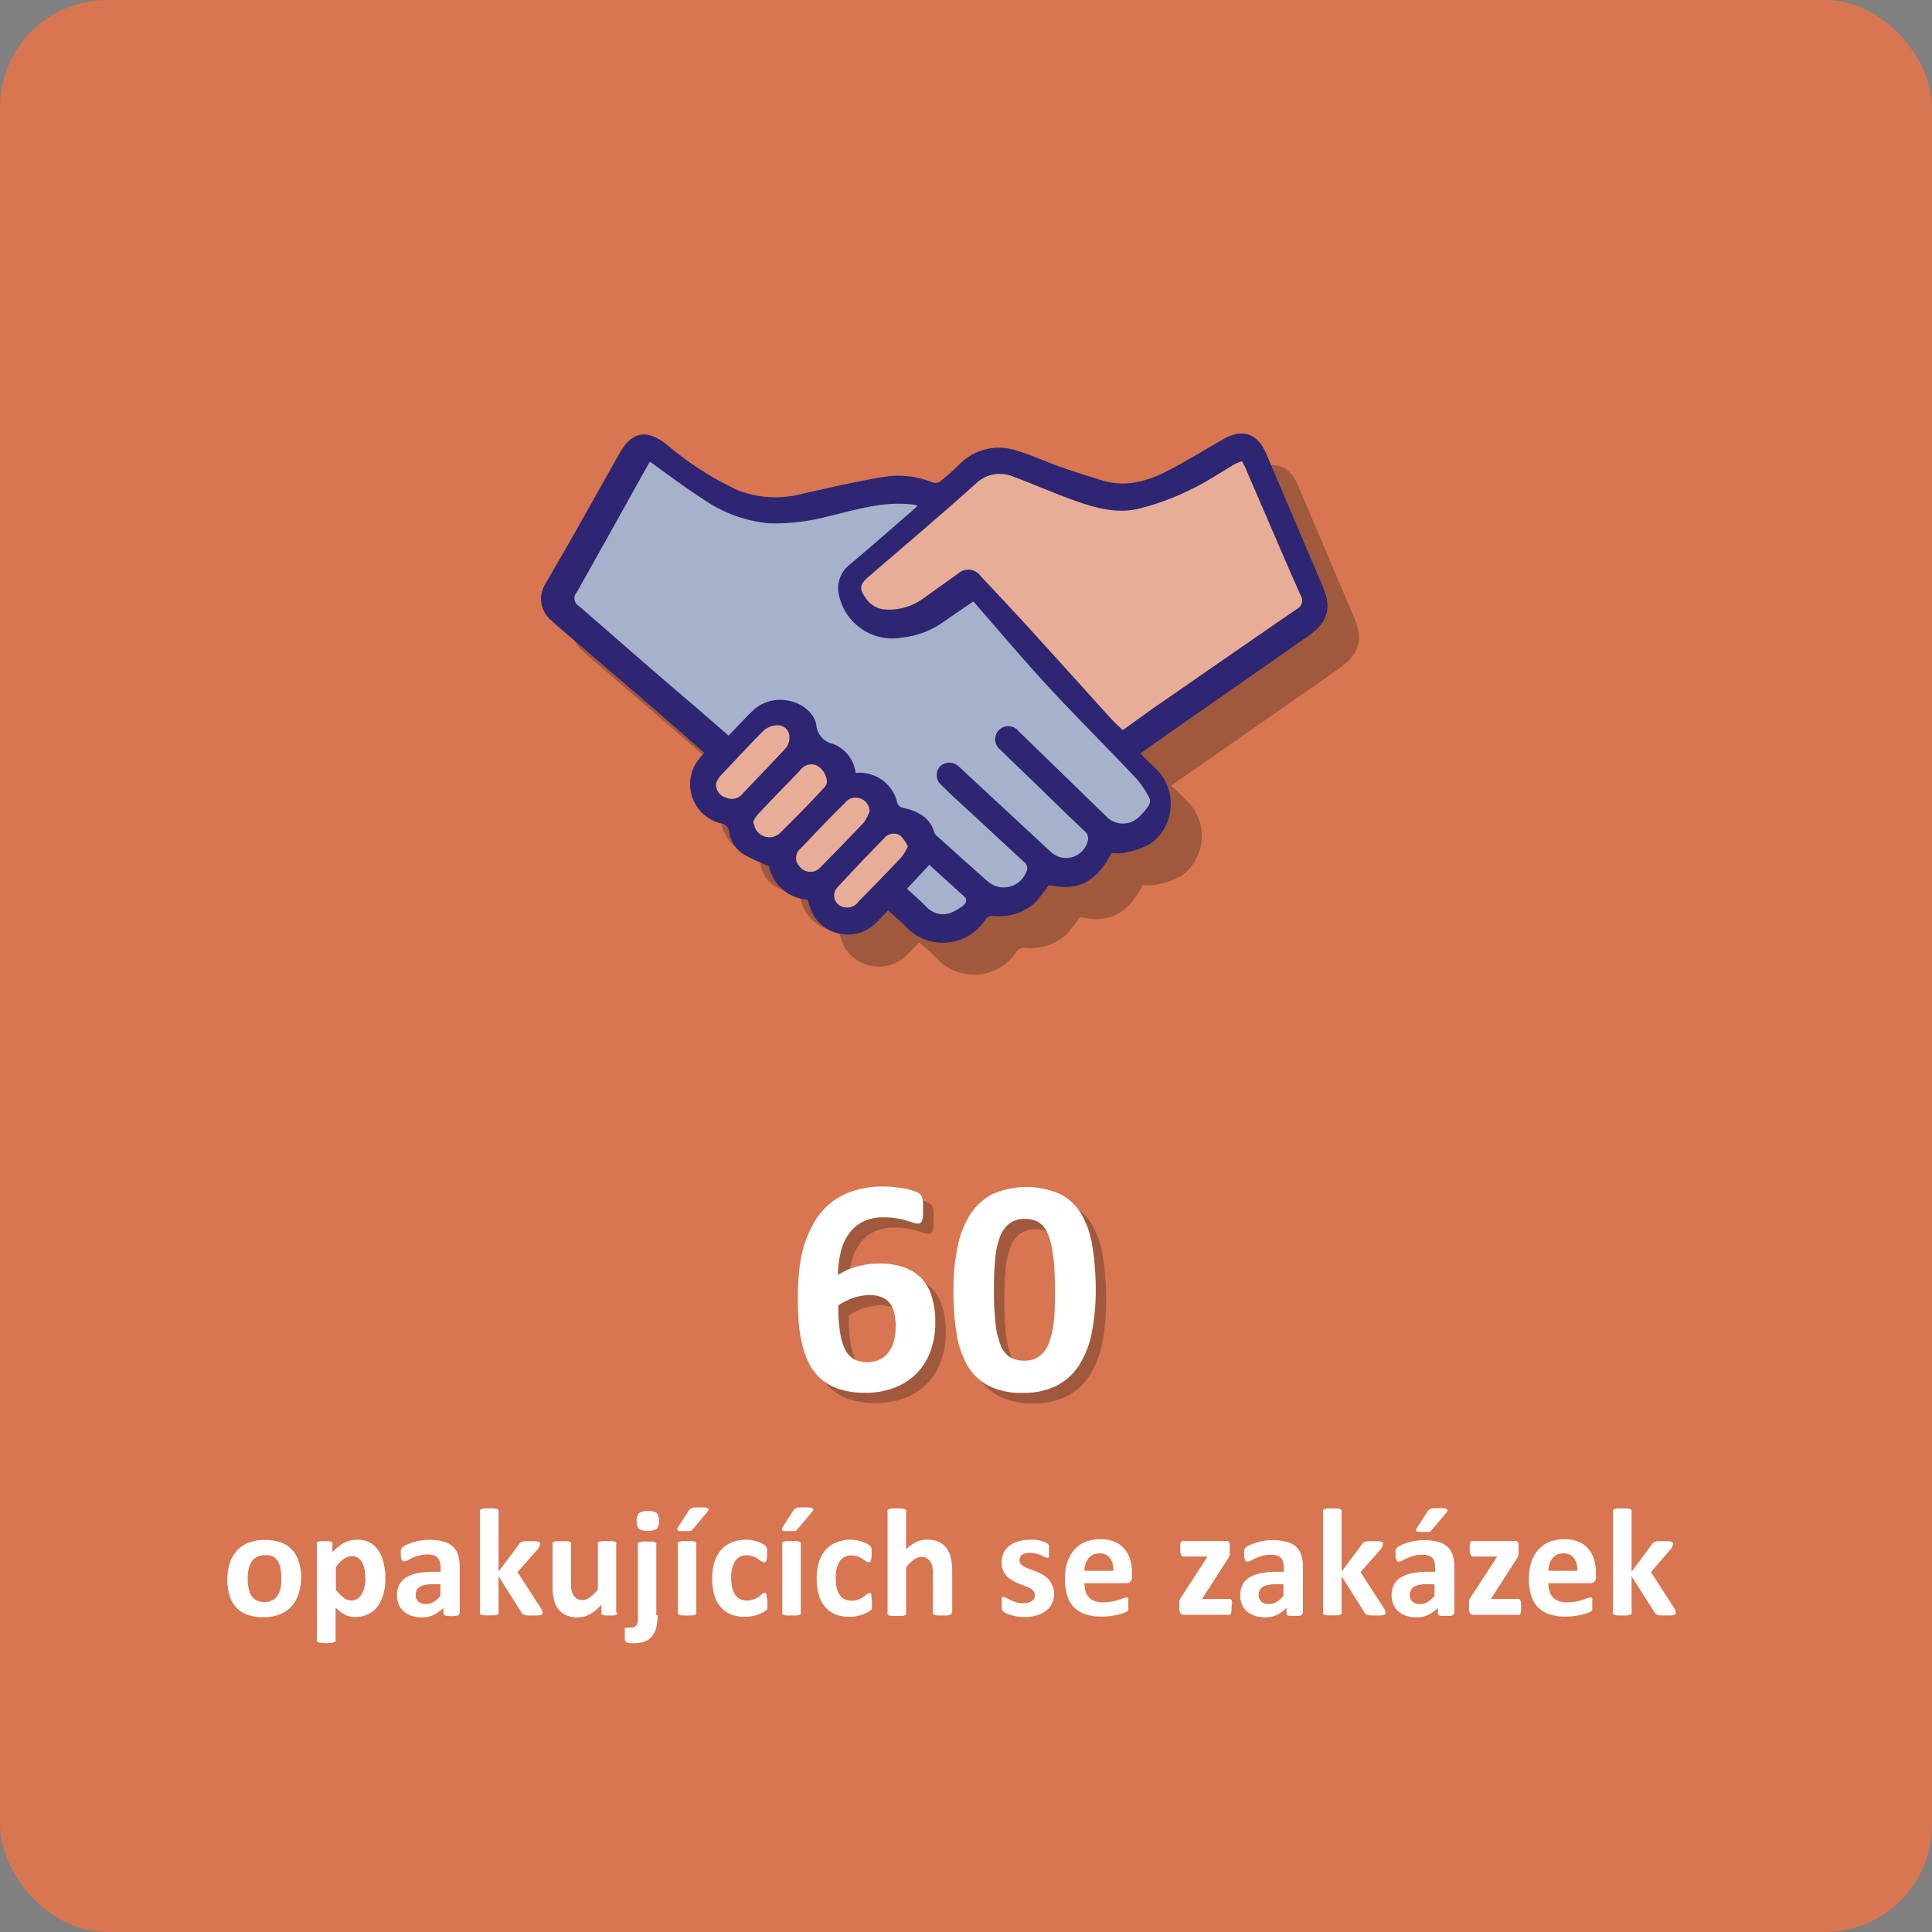 <svg id="Vrstva_1" data-name="Vrstva 1" xmlns="http://www.w3.org/2000/svg" viewBox="0 0 200 200"><rect x="0" y="0" width="200" height="200" fill="#808080" stroke="none"/><defs><style>.cls-1{fill:#d77651;}.cls-2{fill:#a1593d;}.cls-3{fill:#e7ad97;}.cls-4{fill:#a6b1cc;}.cls-5{fill:#2e2672;}.cls-5,.cls-6{isolation:isolate;}.cls-7{fill:#fff;}</style></defs><title>pocitadlo_ikona_02</title><rect class="cls-1" width="200" height="200" rx="11.1" ry="11.1"/><path class="cls-2" d="M141.27,63.9l-5.79-13.62c-0.94-2.21-2.52-2.7-4.6-1.47-1.73,1-3.46,2-5.24,3-2.2,1.16-4.51,2-7,1.24-1.51-.43-3-0.93-4.49-1.45s-3-1.23-4.5-1.67a5.69,5.69,0,0,0-5.88,1.34A26.9,26.9,0,0,1,101.66,53a0.86,0.86,0,0,1-.72.12,9.57,9.57,0,0,0-5.26-.57c-2.82.48-5.61,1.14-8.4,1.75a10.64,10.64,0,0,1-6.65-.43,32.19,32.19,0,0,1-7.23-4.66c-2.14-1.7-3.64-1.41-5,1q-2.6,4.66-5.24,9.31c-0.76,1.35-1.56,2.68-2.31,4a2.89,2.89,0,0,0,.57,3.87c0.2,0.19.4,0.39,0.62,0.57q5.24,4.5,10.48,9c1.59,1.37,3.17,2.78,4.71,4.13a8.1,8.1,0,0,0-.92,1.19A4.18,4.18,0,0,0,79,88.54a0.93,0.93,0,0,1,.8.83,3.25,3.25,0,0,0,1.52,2.37c0.79,0.46,1.66.8,2.61,1.24a4.36,4.36,0,0,0,4,3.44A8.5,8.5,0,0,0,88.5,98a4.14,4.14,0,0,0,6.44.91c0.45-.43.87-0.9,1.31-1.36,0.73,0.65,1.44,1.2,2,1.85a5.25,5.25,0,0,0,8.15-1,0.92,0.92,0,0,1,.72-0.28,5.53,5.53,0,0,0,4.38-1.39,15.82,15.82,0,0,0,1.39-1.8c3,0.7,5-.31,6.49-3.32a5.07,5.07,0,0,0,1.27,0,9,9,0,0,0,2.76-.95,5.08,5.08,0,0,0,.45-7.86c-0.48-.48-1-1-1.51-1.48l4.82-3.36q6.3-4.39,12.59-8.78C141.85,67.66,142.25,66.19,141.27,63.9Z" transform="translate(-1.1)"/><polygon class="cls-3" points="81.06 73.72 72.86 79.64 72.55 82.48 76.35 85.19 80.3 88.84 84.56 93.02 88.21 96.28 95.8 88 93.01 85 90.01 81.31 86.34 79.37 83.47 76.94 81.06 73.72"/><polygon class="cls-3" points="88.21 59.8 102.19 47.8 114.88 51.45 122.7 49.55 128.63 46.13 136.3 62.16 134.02 65.13 116.02 77.06 100.44 60.48 94.59 64.29 89.57 63.99 88.21 59.8"/><polygon class="cls-4" points="66.58 46.61 57.7 61.67 74.12 77.63 79.68 73.41 83.47 76.94 94.93 86.62 91.83 92.01 97.34 96.84 101.91 93.87 105.87 92.97 108.8 89.43 111.64 89.43 114.57 86.62 118.62 86.36 120.09 81.85 100.44 60.48 93.38 64.53 87.86 62.29 88.21 59.8 96.94 52.04 93.29 50.58 78.81 52.82 66.58 46.61"/><path class="cls-5" d="M116.16,88.3c-1.51,3-3.51,4-6.49,3.32a15.81,15.81,0,0,1-1.39,1.8,5.53,5.53,0,0,1-4.38,1.39,0.92,0.92,0,0,0-.72.28,5.25,5.25,0,0,1-8.15,1c-0.61-.65-1.32-1.2-2-1.85-0.45.46-.86,0.93-1.31,1.36a4.14,4.14,0,0,1-6.44-.91,8.5,8.5,0,0,1-.57-1.56,4.36,4.36,0,0,1-4-3.44c-0.95-.44-1.81-0.78-2.61-1.24a3.25,3.25,0,0,1-1.52-2.37,0.93,0.93,0,0,0-.8-0.83,4.18,4.18,0,0,1-2.68-6.16A8.1,8.1,0,0,1,74,77.93c-1.55-1.36-3.12-2.76-4.71-4.13q-5.23-4.51-10.49-9c-0.21-.18-0.41-0.38-0.62-0.57a2.89,2.89,0,0,1-.57-3.87c0.76-1.35,1.55-2.69,2.31-4q2.63-4.65,5.24-9.31c1.34-2.41,2.84-2.69,5-1a32.19,32.19,0,0,0,7.23,4.66,10.64,10.64,0,0,0,6.65.43c2.79-.62,5.58-1.28,8.4-1.75a9.57,9.57,0,0,1,5.26.57,0.86,0.86,0,0,0,.72-0.12A26.9,26.9,0,0,0,100.49,48a5.69,5.69,0,0,1,5.88-1.34c1.53,0.44,3,1.14,4.5,1.67s3,1,4.49,1.45c2.53,0.71,4.84-.08,7-1.24,1.77-.94,3.51-2,5.24-3,2.08-1.23,3.66-.74,4.6,1.47L138,60.64c1,2.28.58,3.76-1.46,5.19q-6.29,4.41-12.59,8.78L119.14,78c0.54,0.53,1,1,1.51,1.48a5.08,5.08,0,0,1-.45,7.86,9,9,0,0,1-2.76.95A5.08,5.08,0,0,1,116.16,88.3ZM89.67,80a1.66,1.66,0,0,0,.24,0A4,4,0,0,1,94,83.17a0.83,0.83,0,0,0,.55.45c1.52,0.33,2.79.94,3.28,2.58a1,1,0,0,0,.33.4c1.74,1.56,3.48,3.14,5.24,4.68a2.5,2.5,0,0,0,3.93-1,0.81,0.81,0,0,0-.23-1.06c-1.77-1.61-3.51-3.25-5.27-4.88-1.1-1-2.21-2-3.29-3.08a1.35,1.35,0,0,1-.13-1.92,1.4,1.4,0,0,1,1.93,0c0.12,0.09.23,0.2,0.34,0.31l9.18,8.52a2.3,2.3,0,0,0,3.81-1,1,1,0,0,0-.3-1.14c-1.65-1.55-3.27-3.14-4.89-4.72-1.26-1.22-2.54-2.43-3.79-3.67a1.36,1.36,0,1,1,1.88-1.92l0.22,0.21,8.82,8.57a2.38,2.38,0,0,0,3.53-.06,6.07,6.07,0,0,0,.79-0.93,1,1,0,0,0,.21-0.78,9.76,9.76,0,0,0-1.35-2.07c-3-3.2-6.15-6.31-9.14-9.54-2.66-2.88-5.18-5.88-7.79-8.86-1.13.78-2.15,1.46-3.14,2.15A8.94,8.94,0,0,1,94.48,66,5.63,5.63,0,0,1,88,61.79a3.1,3.1,0,0,1,1.07-3.35c2.15-1.8,4.25-3.65,6.37-5.49,0.2-.17.39-0.35,0.63-0.57a1.76,1.76,0,0,0-.31-0.13l-0.68-.07c-2.9-.23-5.64.67-8.4,1.31a21.3,21.3,0,0,1-6,.68,14.36,14.36,0,0,1-6.93-2.59c-1.83-1.18-3.57-2.5-5.36-3.78a3.12,3.12,0,0,0-.18.27c-2.47,4.42-4.92,8.84-7.41,13.25A0.91,0.91,0,0,0,61,62.71c4,3.46,8,7,12.07,10.44l3.45,3c0.86-.89,1.65-1.75,2.49-2.57,2.22-2.14,6.06-1,6.59,1.42a2.19,2.19,0,0,0,1.7,2A3.66,3.66,0,0,1,89.67,80Zm40-32.26L129,48c-1.56.91-3.06,1.94-4.69,2.7a26.07,26.07,0,0,1-5.49,2c-2.31.49-4.6-.19-6.8-1-2-.72-4-1.61-6-2.35a3.56,3.56,0,0,0-3.93.74c-3.64,3.27-7.38,6.42-11.08,9.62-0.92.79-1,1.23-.26,2.24a2.6,2.6,0,0,0,2.05,1.15,6,6,0,0,0,4-1.24l3.48-2.48a1.55,1.55,0,0,1,2.3.22c1.82,1.93,3.63,3.86,5.41,5.82,2.73,3,5.43,6,8.15,9,0.37,0.41.78,0.77,1.18,1.16,1.56-1.1,3-2.18,4.55-3.22q6.71-4.66,13.44-9.29a1,1,0,0,0,.41-1.48c-1.95-4.42-3.84-8.86-5.76-13.3C129.87,48.14,129.76,47.94,129.65,47.69ZM79.1,85c0,0.19,0,.29.07,0.39a1.61,1.61,0,0,0,2.8.72c1.52-1.5,3-3,4.46-4.59a1,1,0,0,0,.28-0.59,2.07,2.07,0,0,0-1.17-1.74,1.47,1.47,0,0,0-1.66.61c-1.46,1.52-2.93,3-4.38,4.57A3.42,3.42,0,0,0,79.1,85Zm-3.87-3.88a1.38,1.38,0,0,0,1,1.44A1.43,1.43,0,0,0,78,82.13c1.49-1.57,3-3.12,4.46-4.71a1.61,1.61,0,0,0,.36-1.08,1.21,1.21,0,0,0-1.1-1.26,2.21,2.21,0,0,0-1.49.48c-1.56,1.53-3,3.14-4.54,4.74A3.4,3.4,0,0,0,75.23,81.07Zm15.88,3a1.41,1.41,0,0,0-.91-1.45,1.39,1.39,0,0,0-1.64.46C87,84.64,85.5,86.24,84,87.82a1.25,1.25,0,0,0-.14,1.87,1.41,1.41,0,0,0,2.12.15c1.53-1.56,3.06-3.12,4.56-4.71A5,5,0,0,0,91.11,84Zm4,3.57a4.1,4.1,0,0,0-.8-1.19,1.29,1.29,0,0,0-1.73.33q-2.41,2.45-4.76,5a1.22,1.22,0,0,0,.38,2A1.47,1.47,0,0,0,90,93.3q2.23-2.25,4.41-4.55A6,6,0,0,0,95.09,87.61ZM95,92c0.66,0.62,1.32,1.18,1.92,1.8,1.4,1.44,2.8.76,3.81,0,0.29-.22.62-0.61,0.18-1-1.19-1.09-2.4-2.17-3.61-3.27Z" transform="translate(-1.1)"/><g class="cls-6"><path class="cls-7" d="M32.28,163.31A5.42,5.42,0,0,1,32,165a3.5,3.5,0,0,1-.72,1.29,3.23,3.23,0,0,1-1.22.83,4.56,4.56,0,0,1-1.71.29,4.69,4.69,0,0,1-1.65-.26,3,3,0,0,1-1.16-.76,3.14,3.14,0,0,1-.68-1.23,5.74,5.74,0,0,1-.22-1.67,5.36,5.36,0,0,1,.24-1.66,3.48,3.48,0,0,1,.73-1.29,3.24,3.24,0,0,1,1.21-.83,4.53,4.53,0,0,1,1.71-.29,4.77,4.77,0,0,1,1.66.26,2.88,2.88,0,0,1,1.16.76,3.17,3.17,0,0,1,.68,1.23A5.78,5.78,0,0,1,32.28,163.31Zm-2.06.08a5.2,5.2,0,0,0-.08-1,2.26,2.26,0,0,0-.28-0.77,1.41,1.41,0,0,0-.53-0.51A1.7,1.7,0,0,0,28.5,161a1.76,1.76,0,0,0-.78.16,1.39,1.39,0,0,0-.55.48,2.26,2.26,0,0,0-.32.75,4.3,4.3,0,0,0-.11,1,5,5,0,0,0,.09,1,2.38,2.38,0,0,0,.28.77,1.35,1.35,0,0,0,.53.5,1.74,1.74,0,0,0,.83.18,1.78,1.78,0,0,0,.79-0.16,1.41,1.41,0,0,0,.55-0.47,2.18,2.18,0,0,0,.32-0.75A4.47,4.47,0,0,0,30.22,163.39Z" transform="translate(-1.1)"/><path class="cls-7" d="M41,163.28a6.59,6.59,0,0,1-.2,1.71,3.84,3.84,0,0,1-.59,1.29,2.62,2.62,0,0,1-1,.82,3,3,0,0,1-1.33.29,2.51,2.51,0,0,1-.57-0.06,2.14,2.14,0,0,1-.5-0.18,3.08,3.08,0,0,1-.48-0.31,5.48,5.48,0,0,1-.49-0.43v3.34a0.23,0.23,0,0,1,0,.14,0.35,0.35,0,0,1-.16.11,1.34,1.34,0,0,1-.31.07,4.83,4.83,0,0,1-1,0,1.34,1.34,0,0,1-.31-0.07,0.35,0.35,0,0,1-.16-0.11,0.23,0.23,0,0,1,0-.14v-9.91a0.24,0.24,0,0,1,0-.14,0.29,0.29,0,0,1,.14-0.1,1.06,1.06,0,0,1,.26-0.06l0.41,0,0.4,0a1.06,1.06,0,0,1,.26.06,0.29,0.29,0,0,1,.14.1,0.24,0.24,0,0,1,0,.14v0.84a7.28,7.28,0,0,1,.61-0.56,3.74,3.74,0,0,1,.61-0.41,2.82,2.82,0,0,1,.64-0.24,3,3,0,0,1,.7-0.08,2.69,2.69,0,0,1,1.33.31,2.52,2.52,0,0,1,.9.84,3.79,3.79,0,0,1,.5,1.24A6.91,6.91,0,0,1,41,163.28Zm-2.08.14a5.46,5.46,0,0,0-.07-0.87,2.59,2.59,0,0,0-.23-0.74,1.42,1.42,0,0,0-.43-0.52,1.09,1.09,0,0,0-.66-0.2,1.36,1.36,0,0,0-.39.06,1.54,1.54,0,0,0-.4.2,2.79,2.79,0,0,0-.42.35,5,5,0,0,0-.45.53v2.34a4.69,4.69,0,0,0,.8.82,1.3,1.3,0,0,0,.8.29,1.11,1.11,0,0,0,.66-0.2,1.53,1.53,0,0,0,.45-0.52,2.61,2.61,0,0,0,.26-0.73A4,4,0,0,0,38.93,163.42Z" transform="translate(-1.1)"/><path class="cls-7" d="M48.65,167a0.21,0.21,0,0,1-.08.18,0.55,0.55,0,0,1-.25.09,4.66,4.66,0,0,1-1,0,0.45,0.45,0,0,1-.23-0.09A0.23,0.23,0,0,1,47,167v-0.56a3.22,3.22,0,0,1-1,.73,2.9,2.9,0,0,1-1.25.26,3.5,3.5,0,0,1-1-.15,2.36,2.36,0,0,1-.82-0.44,2,2,0,0,1-.54-0.72,2.44,2.44,0,0,1-.19-1,2.27,2.27,0,0,1,.24-1.08,2,2,0,0,1,.72-0.75,3.57,3.57,0,0,1,1.2-.44,8.52,8.52,0,0,1,1.66-.14h0.69v-0.43a2.27,2.27,0,0,0-.07-0.58,1,1,0,0,0-.22-0.42A0.92,0.92,0,0,0,46,161a2.22,2.22,0,0,0-.64-0.08,3.29,3.29,0,0,0-.89.11,5.15,5.15,0,0,0-.7.25l-0.5.25a0.74,0.74,0,0,1-.33.11,0.24,0.24,0,0,1-.16-0.06,0.41,0.41,0,0,1-.11-0.16,1.09,1.09,0,0,1-.07-0.25,2.06,2.06,0,0,1,0-.33,1.52,1.52,0,0,1,0-.39,0.6,0.6,0,0,1,.15-0.26,1.51,1.51,0,0,1,.39-0.25,4.49,4.49,0,0,1,.65-0.26,6,6,0,0,1,.82-0.2,6,6,0,0,1,2.34.09,2.4,2.4,0,0,1,1,.5,1.94,1.94,0,0,1,.56.87,4.06,4.06,0,0,1,.18,1.26V167Zm-2-3H45.93a4.09,4.09,0,0,0-.83.07,1.59,1.59,0,0,0-.56.21,0.89,0.89,0,0,0-.31.35,1,1,0,0,0-.1.47,0.89,0.89,0,0,0,.28.7,1.13,1.13,0,0,0,.78.25,1.47,1.47,0,0,0,.78-0.21,3.26,3.26,0,0,0,.72-0.63v-1.21Z" transform="translate(-1.1)"/><path class="cls-7" d="M57.25,166.94a0.23,0.23,0,0,1,0,.14,0.3,0.3,0,0,1-.16.09,1.66,1.66,0,0,1-.31.06l-0.52,0-0.53,0a1.89,1.89,0,0,1-.33-0.05,0.51,0.51,0,0,1-.2-0.1,0.62,0.62,0,0,1-.13-0.17l-2.36-3.74v3.75a0.22,0.22,0,0,1,0,.14,0.35,0.35,0,0,1-.16.1,1.38,1.38,0,0,1-.31.06l-0.49,0-0.49,0a1.4,1.4,0,0,1-.31-0.06,0.36,0.36,0,0,1-.16-0.1,0.22,0.22,0,0,1,0-.14V156.47a0.24,0.24,0,0,1,0-.14,0.37,0.37,0,0,1,.16-0.11,1.35,1.35,0,0,1,.31-0.07l0.49,0,0.49,0a1.33,1.33,0,0,1,.31.07,0.36,0.36,0,0,1,.16.11,0.23,0.23,0,0,1,0,.14v6.23l2.1-2.82a0.88,0.88,0,0,1,.14-0.17,0.55,0.55,0,0,1,.21-0.11,1.74,1.74,0,0,1,.33-0.06l0.5,0,0.5,0a1.57,1.57,0,0,1,.33.06,0.35,0.35,0,0,1,.17.1,0.22,0.22,0,0,1,0,.15,0.63,0.63,0,0,1-.06.25,1.38,1.38,0,0,1-.18.29l-2.08,2.35,2.4,3.71a1.76,1.76,0,0,1,.14.27A0.6,0.6,0,0,1,57.25,166.94Z" transform="translate(-1.1)"/><path class="cls-7" d="M65,166.93a0.25,0.25,0,0,1,0,.14,0.29,0.29,0,0,1-.14.1,1,1,0,0,1-.26.06l-0.41,0-0.43,0a1,1,0,0,1-.26-0.06,0.29,0.29,0,0,1-.14-0.1,0.25,0.25,0,0,1,0-.14v-0.82a4.52,4.52,0,0,1-1.2,1,2.69,2.69,0,0,1-1.26.32,2.83,2.83,0,0,1-1.23-.24,2.13,2.13,0,0,1-.8-0.65,2.63,2.63,0,0,1-.44-1,5.94,5.94,0,0,1-.13-1.36v-4.34a0.23,0.23,0,0,1,0-.14,0.31,0.31,0,0,1,.16-0.1,1.39,1.39,0,0,1,.31-0.06l0.48,0,0.49,0a1.41,1.41,0,0,1,.31.06,0.35,0.35,0,0,1,.16.1,0.22,0.22,0,0,1,0,.14v4a3.81,3.81,0,0,0,.07.85,1.47,1.47,0,0,0,.22.5,1,1,0,0,0,.37.33,1.14,1.14,0,0,0,.53.12,1.3,1.3,0,0,0,.77-0.28,4.56,4.56,0,0,0,.82-0.81v-4.72a0.23,0.23,0,0,1,0-.14,0.32,0.32,0,0,1,.16-0.1,1.39,1.39,0,0,1,.31-0.06l0.49,0,0.48,0a1.32,1.32,0,0,1,.3.06,0.35,0.35,0,0,1,.16.1,0.22,0.22,0,0,1,0,.14v7.1Z" transform="translate(-1.1)"/><path class="cls-7" d="M69.17,167.17a5.2,5.2,0,0,1-.14,1.35,2.32,2.32,0,0,1-.43.87,1.8,1.8,0,0,1-.73.53,2.7,2.7,0,0,1-1,.18,3,3,0,0,1-.56,0,1.62,1.62,0,0,1-.33-0.09,0.31,0.31,0,0,1-.14-0.12,0.51,0.51,0,0,1-.06-0.16c0-.06,0-0.13,0-0.21s0-.18,0-0.3,0-.27,0-0.37a0.91,0.91,0,0,1,0-.23,0.35,0.35,0,0,1,.07-0.13,0.14,0.14,0,0,1,.1,0l0.16,0,0.27,0a0.92,0.92,0,0,0,.36-0.06,0.56,0.56,0,0,0,.25-0.2,1,1,0,0,0,.14-0.36,3.66,3.66,0,0,0,0-.7v-7.28a0.22,0.22,0,0,1,0-.14,0.38,0.38,0,0,1,.16-0.1,1.27,1.27,0,0,1,.3-0.07l0.49,0,0.49,0a1.34,1.34,0,0,1,.31.07,0.37,0.37,0,0,1,.16.1,0.21,0.21,0,0,1,0,.14v7.32Zm0.15-9.74a1.14,1.14,0,0,1-.24.84,2,2,0,0,1-1.83,0,1.08,1.08,0,0,1-.24-0.8,1.14,1.14,0,0,1,.25-0.84,1.92,1.92,0,0,1,1.83,0A1.1,1.1,0,0,1,69.32,157.43Z" transform="translate(-1.1)"/><path class="cls-7" d="M73.18,166.93a0.22,0.22,0,0,1,0,.14,0.36,0.36,0,0,1-.16.1,1.39,1.39,0,0,1-.31.06l-0.49,0-0.48,0a1.39,1.39,0,0,1-.31-0.06,0.36,0.36,0,0,1-.16-0.1,0.22,0.22,0,0,1,0-.14v-7.1a0.21,0.21,0,0,1,0-.14,0.35,0.35,0,0,1,.16-0.1,1.39,1.39,0,0,1,.31-0.06l0.48,0,0.49,0a1.39,1.39,0,0,1,.31.06,0.35,0.35,0,0,1,.16.1,0.22,0.22,0,0,1,0,.14v7.1Zm-0.76-10.58a0.62,0.62,0,0,1,.13-0.15,0.56,0.56,0,0,1,.2-0.1,1.5,1.5,0,0,1,.3-0.05l0.45,0a4.19,4.19,0,0,1,.58,0,0.8,0.8,0,0,1,.3.09,0.15,0.15,0,0,1,.08.14,0.32,0.32,0,0,1-.08.17l-1.54,1.84-0.13.13a0.48,0.48,0,0,1-.16.08l-0.25,0-0.38,0-0.44,0a0.49,0.49,0,0,1-.23-0.08,0.14,0.14,0,0,1-.05-0.13,0.46,0.46,0,0,1,.08-0.18Z" transform="translate(-1.1)"/><path class="cls-7" d="M80.54,165.8c0,0.14,0,.25,0,0.35a2.12,2.12,0,0,1,0,.23,0.76,0.76,0,0,1,0,.16,0.57,0.57,0,0,1-.12.15,1.77,1.77,0,0,1-.33.22,3.28,3.28,0,0,1-.52.23,4.28,4.28,0,0,1-.64.17,4,4,0,0,1-.71.06,3.88,3.88,0,0,1-1.45-.25,2.73,2.73,0,0,1-1.06-.75,3.33,3.33,0,0,1-.65-1.21,6.38,6.38,0,0,1,0-3.48,3.52,3.52,0,0,1,.74-1.29,3,3,0,0,1,1.13-.75,4,4,0,0,1,1.43-.25,3.48,3.48,0,0,1,.62.06,3.63,3.63,0,0,1,.57.15,3,3,0,0,1,.48.21,1.44,1.44,0,0,1,.3.21,0.89,0.89,0,0,1,.12.15,0.53,0.53,0,0,1,.06.16,2.36,2.36,0,0,1,0,.23c0,0.09,0,.21,0,0.34a1.81,1.81,0,0,1-.08.65,0.24,0.24,0,0,1-.21.19,0.49,0.49,0,0,1-.29-0.11l-0.36-.25a2.73,2.73,0,0,0-.49-0.25A1.89,1.89,0,0,0,78.4,161a1.36,1.36,0,0,0-1.19.6,3.11,3.11,0,0,0-.41,1.76,4.39,4.39,0,0,0,.1,1,2.15,2.15,0,0,0,.31.73,1.29,1.29,0,0,0,.51.44,1.63,1.63,0,0,0,.71.15,1.85,1.85,0,0,0,.71-0.12,2.85,2.85,0,0,0,.52-0.27L80,165a0.44,0.44,0,0,1,.25-0.12,0.18,0.18,0,0,1,.12,0,0.28,0.28,0,0,1,.08.15,1.8,1.8,0,0,1,0,.27C80.54,165.49,80.54,165.63,80.54,165.8Z" transform="translate(-1.1)"/><path class="cls-7" d="M84,166.93a0.22,0.22,0,0,1,0,.14,0.35,0.35,0,0,1-.16.1,1.38,1.38,0,0,1-.31.06l-0.49,0-0.49,0a1.4,1.4,0,0,1-.31-0.06,0.36,0.36,0,0,1-.16-0.1,0.22,0.22,0,0,1,0-.14v-7.1a0.22,0.22,0,0,1,0-.14,0.35,0.35,0,0,1,.16-0.1,1.41,1.41,0,0,1,.31-0.06l0.49,0,0.49,0a1.38,1.38,0,0,1,.31.06,0.34,0.34,0,0,1,.16.1,0.21,0.21,0,0,1,0,.14v7.1Zm-0.76-10.58a0.6,0.6,0,0,1,.14-0.15,0.56,0.56,0,0,1,.2-0.1,1.52,1.52,0,0,1,.3-0.05l0.45,0a4.2,4.2,0,0,1,.58,0,0.8,0.8,0,0,1,.3.09,0.15,0.15,0,0,1,.08.14,0.33,0.33,0,0,1-.08.17l-1.54,1.84-0.13.13a0.49,0.49,0,0,1-.16.08l-0.25,0-0.38,0-0.44,0a0.48,0.48,0,0,1-.23-0.08,0.13,0.13,0,0,1-.05-0.13,0.46,0.46,0,0,1,.08-0.18Z" transform="translate(-1.1)"/><path class="cls-7" d="M91.36,165.8c0,0.14,0,.25,0,0.35a2.12,2.12,0,0,1,0,.23,0.76,0.76,0,0,1,0,.16,0.57,0.57,0,0,1-.12.15,1.77,1.77,0,0,1-.33.22,3.28,3.28,0,0,1-.52.23,4.28,4.28,0,0,1-.64.17,4,4,0,0,1-.71.06,3.88,3.88,0,0,1-1.45-.25,2.73,2.73,0,0,1-1.06-.75,3.33,3.33,0,0,1-.65-1.21,6.38,6.38,0,0,1,0-3.48,3.52,3.52,0,0,1,.74-1.29,3,3,0,0,1,1.13-.75,4,4,0,0,1,1.43-.25,3.48,3.48,0,0,1,.62.06,3.63,3.63,0,0,1,.57.15,3,3,0,0,1,.48.21,1.44,1.44,0,0,1,.3.21,0.89,0.89,0,0,1,.12.15,0.53,0.53,0,0,1,.06.16,2.36,2.36,0,0,1,0,.23c0,0.09,0,.21,0,0.34a1.81,1.81,0,0,1-.08.65,0.24,0.24,0,0,1-.21.19,0.49,0.49,0,0,1-.29-0.11l-0.36-.25a2.73,2.73,0,0,0-.49-0.25,1.89,1.89,0,0,0-.68-0.11,1.36,1.36,0,0,0-1.19.6,3.11,3.11,0,0,0-.41,1.76,4.39,4.39,0,0,0,.1,1,2.15,2.15,0,0,0,.31.73,1.29,1.29,0,0,0,.51.44,1.63,1.63,0,0,0,.71.15,1.85,1.85,0,0,0,.71-0.12,2.85,2.85,0,0,0,.52-0.27l0.37-.27a0.44,0.44,0,0,1,.25-0.12,0.18,0.18,0,0,1,.12,0,0.28,0.28,0,0,1,.08.15,1.8,1.8,0,0,1,0,.27C91.36,165.49,91.36,165.63,91.36,165.8Z" transform="translate(-1.1)"/><path class="cls-7" d="M99.59,166.93a0.22,0.22,0,0,1,0,.14,0.36,0.36,0,0,1-.16.1,1.33,1.33,0,0,1-.31.06l-0.48,0-0.49,0a1.32,1.32,0,0,1-.31-0.06,0.36,0.36,0,0,1-.16-0.1,0.22,0.22,0,0,1,0-.14v-4a3.45,3.45,0,0,0-.08-0.81,1.62,1.62,0,0,0-.22-0.5,1,1,0,0,0-.37-0.33,1.15,1.15,0,0,0-.53-0.12,1.33,1.33,0,0,0-.77.28,4.17,4.17,0,0,0-.81.81v4.72a0.22,0.22,0,0,1,0,.14,0.35,0.35,0,0,1-.16.1,1.38,1.38,0,0,1-.31.06l-0.49,0-0.49,0a1.4,1.4,0,0,1-.31-0.06,0.36,0.36,0,0,1-.16-0.1,0.22,0.22,0,0,1,0-.14V156.47a0.24,0.24,0,0,1,0-.14,0.37,0.37,0,0,1,.16-0.11,1.35,1.35,0,0,1,.31-0.07l0.49,0,0.49,0a1.33,1.33,0,0,1,.31.07,0.36,0.36,0,0,1,.16.11,0.23,0.23,0,0,1,0,.14v3.92a3.83,3.83,0,0,1,1.05-.76,2.6,2.6,0,0,1,1.12-.25,2.8,2.8,0,0,1,1.22.24,2.12,2.12,0,0,1,.8.65,2.68,2.68,0,0,1,.44,1,5.73,5.73,0,0,1,.14,1.34v4.35Z" transform="translate(-1.1)"/><path class="cls-7" d="M110.23,164.93A2.4,2.4,0,0,1,110,166a2.13,2.13,0,0,1-.64.77,2.9,2.9,0,0,1-1,.47,4.91,4.91,0,0,1-2,.09,4.39,4.39,0,0,1-.65-0.15,3.33,3.33,0,0,1-.48-0.19,1.18,1.18,0,0,1-.28-0.18,0.56,0.56,0,0,1-.14-0.26,2.24,2.24,0,0,1,0-.53,3.37,3.37,0,0,1,0-.37,1,1,0,0,1,0-.22,0.21,0.21,0,0,1,.08-0.11,0.24,0.24,0,0,1,.12,0,0.59,0.59,0,0,1,.26.1l0.43,0.22a4.64,4.64,0,0,0,.59.22,2.64,2.64,0,0,0,.77.1,1.9,1.9,0,0,0,.48-0.06,1.23,1.23,0,0,0,.37-0.16,0.68,0.68,0,0,0,.24-0.26,0.81,0.81,0,0,0,.08-0.37,0.6,0.6,0,0,0-.15-0.41,1.3,1.3,0,0,0-.39-0.3,4.57,4.57,0,0,0-.55-0.24l-0.63-.25a5.77,5.77,0,0,1-.63-0.31,2.42,2.42,0,0,1-.55-0.43,1.94,1.94,0,0,1-.39-0.61,2.25,2.25,0,0,1-.15-0.86,2.18,2.18,0,0,1,.2-0.93,2,2,0,0,1,.57-0.73,2.72,2.72,0,0,1,.91-0.47,4.05,4.05,0,0,1,1.21-.17,4.27,4.27,0,0,1,.65,0,4.59,4.59,0,0,1,.57.12,2.71,2.71,0,0,1,.43.16,1.47,1.47,0,0,1,.25.14,0.41,0.41,0,0,1,.11.12,0.52,0.52,0,0,1,0,.14c0,0.06,0,.13,0,0.21s0,0.18,0,.31,0,0.26,0,.35a1,1,0,0,1,0,.21,0.2,0.2,0,0,1-.08.11,0.22,0.22,0,0,1-.11,0,0.54,0.54,0,0,1-.22-0.08l-0.38-.18a4.31,4.31,0,0,0-.53-0.18,2.52,2.52,0,0,0-.68-0.08,1.76,1.76,0,0,0-.47.06,0.88,0.88,0,0,0-.33.16,0.66,0.66,0,0,0-.19.24,0.7,0.7,0,0,0-.06.3,0.59,0.59,0,0,0,.15.41,1.39,1.39,0,0,0,.4.29,4.5,4.5,0,0,0,.56.24l0.64,0.24a5.92,5.92,0,0,1,.64.31,2.42,2.42,0,0,1,.56.43,2,2,0,0,1,.4.61A2.13,2.13,0,0,1,110.23,164.93Z" transform="translate(-1.1)"/><path class="cls-7" d="M118.29,163.18a0.77,0.77,0,0,1-.16.54,0.58,0.58,0,0,1-.45.17h-4.32a3,3,0,0,0,.11.82,1.57,1.57,0,0,0,.34.63,1.48,1.48,0,0,0,.6.39,2.58,2.58,0,0,0,.89.14,4.94,4.94,0,0,0,.92-0.08,5.86,5.86,0,0,0,.69-0.17l0.48-.17a0.9,0.9,0,0,1,.31-0.08,0.24,0.24,0,0,1,.12,0,0.21,0.21,0,0,1,.08.1,0.65,0.65,0,0,1,0,.2c0,0.09,0,.2,0,0.33s0,0.22,0,.3a2,2,0,0,1,0,.21,0.53,0.53,0,0,1,0,.15,0.57,0.57,0,0,1-.08.12,1,1,0,0,1-.28.15,4.43,4.43,0,0,1-.59.19,7.85,7.85,0,0,1-.82.16,6.83,6.83,0,0,1-1,.07,5.22,5.22,0,0,1-1.66-.24,3,3,0,0,1-1.19-.72,3,3,0,0,1-.71-1.23,5.76,5.76,0,0,1-.23-1.73,5.53,5.53,0,0,1,.25-1.71,3.59,3.59,0,0,1,.72-1.29,3.08,3.08,0,0,1,1.14-.81,3.93,3.93,0,0,1,1.52-.28,4,4,0,0,1,1.52.26,2.74,2.74,0,0,1,1,.73,3,3,0,0,1,.6,1.1,4.81,4.81,0,0,1,.19,1.38v0.32Zm-1.94-.57a2.06,2.06,0,0,0-.34-1.32,1.31,1.31,0,0,0-1.12-.48,1.46,1.46,0,0,0-.66.14,1.36,1.36,0,0,0-.47.39,1.77,1.77,0,0,0-.29.57,2.85,2.85,0,0,0-.12.7h3Z" transform="translate(-1.1)"/><path class="cls-7" d="M128.58,166.38a2.81,2.81,0,0,1,0,.39,1.15,1.15,0,0,1-.06.26,0.26,0.26,0,0,1-.1.13,0.29,0.29,0,0,1-.14,0h-4.64a0.4,0.4,0,0,1-.33-0.14,0.75,0.75,0,0,1-.12-0.47v-0.37a2.58,2.58,0,0,1,0-.26,1.08,1.08,0,0,1,0-.22,1.45,1.45,0,0,1,.1-0.22,2.45,2.45,0,0,1,.16-0.25l2.66-4.1h-2.51a0.27,0.27,0,0,1-.24-0.19,1.5,1.5,0,0,1-.09-0.61,3,3,0,0,1,0-.39,0.89,0.89,0,0,1,.06-0.25,0.26,0.26,0,0,1,.25-0.17H128l0.19,0a0.27,0.27,0,0,1,.13.09,0.46,0.46,0,0,1,.08.18,1.17,1.17,0,0,1,0,.28v0.39a2.2,2.2,0,0,1,0,.28,1.58,1.58,0,0,1,0,.23,1.12,1.12,0,0,1-.09.22l-0.14.24-2.64,4.1h2.8a0.31,0.31,0,0,1,.14,0,0.25,0.25,0,0,1,.11.12,0.86,0.86,0,0,1,.07.24A2.71,2.71,0,0,1,128.58,166.38Z" transform="translate(-1.1)"/><path class="cls-7" d="M135.93,167a0.21,0.21,0,0,1-.08.18,0.55,0.55,0,0,1-.25.09,3.38,3.38,0,0,1-.5,0,3.43,3.43,0,0,1-.52,0,0.45,0.45,0,0,1-.23-0.09,0.23,0.23,0,0,1-.07-0.18v-0.56a3.24,3.24,0,0,1-1,.73,2.9,2.9,0,0,1-1.24.26,3.5,3.5,0,0,1-1-.15,2.34,2.34,0,0,1-.82-0.44,2,2,0,0,1-.54-0.72,2.44,2.44,0,0,1-.19-1,2.27,2.27,0,0,1,.24-1.08,2,2,0,0,1,.72-0.75,3.58,3.58,0,0,1,1.2-.44,8.53,8.53,0,0,1,1.66-.14H134v-0.43a2.27,2.27,0,0,0-.07-0.58,1,1,0,0,0-.22-0.42,0.93,0.93,0,0,0-.41-0.25,2.22,2.22,0,0,0-.64-0.08,3.29,3.29,0,0,0-.89.11,5.2,5.2,0,0,0-.7.25l-0.5.25a0.74,0.74,0,0,1-.33.11,0.24,0.24,0,0,1-.16-0.06,0.41,0.41,0,0,1-.11-0.16,1.09,1.09,0,0,1-.07-0.25,2.18,2.18,0,0,1,0-.33,1.52,1.52,0,0,1,0-.39,0.6,0.6,0,0,1,.15-0.26,1.51,1.51,0,0,1,.39-0.25,4.54,4.54,0,0,1,.65-0.26,6,6,0,0,1,.82-0.2,6,6,0,0,1,2.34.09,2.41,2.41,0,0,1,1,.5,2,2,0,0,1,.56.87,4.09,4.09,0,0,1,.17,1.26V167Zm-2-3H133.2a4.09,4.09,0,0,0-.83.07,1.57,1.57,0,0,0-.56.21,0.89,0.89,0,0,0-.31.35,1,1,0,0,0-.1.47,0.89,0.89,0,0,0,.28.7,1.13,1.13,0,0,0,.78.25,1.47,1.47,0,0,0,.78-0.21,3.26,3.26,0,0,0,.72-0.63v-1.21Z" transform="translate(-1.1)"/><path class="cls-7" d="M144.52,166.94a0.23,0.23,0,0,1,0,.14,0.3,0.3,0,0,1-.16.09,1.65,1.65,0,0,1-.31.06l-0.52,0-0.53,0a1.92,1.92,0,0,1-.33-0.05,0.51,0.51,0,0,1-.2-0.1,0.62,0.62,0,0,1-.13-0.17l-2.36-3.74v3.75a0.22,0.22,0,0,1,0,.14,0.35,0.35,0,0,1-.16.1,1.39,1.39,0,0,1-.31.06l-0.49,0-0.49,0a1.39,1.39,0,0,1-.31-0.06,0.36,0.36,0,0,1-.16-0.1,0.22,0.22,0,0,1,0-.14V156.47a0.24,0.24,0,0,1,0-.14,0.36,0.36,0,0,1,.16-0.11,1.34,1.34,0,0,1,.31-0.07l0.49,0,0.49,0a1.34,1.34,0,0,1,.31.07,0.36,0.36,0,0,1,.16.11,0.23,0.23,0,0,1,0,.14v6.23l2.1-2.82a0.92,0.92,0,0,1,.14-0.17,0.54,0.54,0,0,1,.21-0.11,1.74,1.74,0,0,1,.33-0.06l0.5,0,0.5,0a1.57,1.57,0,0,1,.33.06,0.35,0.35,0,0,1,.17.1,0.22,0.22,0,0,1,0,.15,0.63,0.63,0,0,1-.06.25,1.38,1.38,0,0,1-.18.29l-2.08,2.35,2.4,3.71a1.85,1.85,0,0,1,.14.27A0.6,0.6,0,0,1,144.52,166.94Z" transform="translate(-1.1)"/><path class="cls-7" d="M151.6,167a0.21,0.21,0,0,1-.08.18,0.55,0.55,0,0,1-.25.09,3.38,3.38,0,0,1-.5,0,3.43,3.43,0,0,1-.52,0,0.45,0.45,0,0,1-.23-0.09,0.23,0.23,0,0,1-.07-0.18v-0.56a3.24,3.24,0,0,1-1,.73,2.9,2.9,0,0,1-1.24.26,3.5,3.5,0,0,1-1-.15,2.34,2.34,0,0,1-.82-0.44,2,2,0,0,1-.54-0.72,2.44,2.44,0,0,1-.19-1,2.27,2.27,0,0,1,.24-1.08,2,2,0,0,1,.72-0.75,3.58,3.58,0,0,1,1.2-.44,8.53,8.53,0,0,1,1.66-.14h0.69v-0.43a2.27,2.27,0,0,0-.07-0.58,1,1,0,0,0-.22-0.42,0.93,0.93,0,0,0-.41-0.25,2.22,2.22,0,0,0-.64-0.08,3.29,3.29,0,0,0-.89.11,5.2,5.2,0,0,0-.7.25l-0.5.25a0.74,0.74,0,0,1-.33.11,0.24,0.24,0,0,1-.16-0.06,0.41,0.41,0,0,1-.11-0.16,1.09,1.09,0,0,1-.07-0.25,2.18,2.18,0,0,1,0-.33,1.52,1.52,0,0,1,0-.39,0.6,0.6,0,0,1,.15-0.26,1.51,1.51,0,0,1,.39-0.25,4.54,4.54,0,0,1,.65-0.26,6,6,0,0,1,.82-0.2,6,6,0,0,1,2.34.09,2.41,2.41,0,0,1,1,.5,2,2,0,0,1,.56.87,4.09,4.09,0,0,1,.17,1.26V167Zm-2-3h-0.76a4.09,4.09,0,0,0-.83.07,1.57,1.57,0,0,0-.56.21,0.89,0.89,0,0,0-.31.35,1,1,0,0,0-.1.47,0.89,0.89,0,0,0,.28.7,1.13,1.13,0,0,0,.78.25,1.47,1.47,0,0,0,.78-0.21,3.26,3.26,0,0,0,.72-0.63v-1.21Zm-0.7-7.57a0.6,0.6,0,0,1,.14-0.15,0.56,0.56,0,0,1,.2-0.1,1.52,1.52,0,0,1,.3-0.05l0.45,0a4.2,4.2,0,0,1,.58,0,0.8,0.8,0,0,1,.3.09,0.15,0.15,0,0,1,.08.14,0.33,0.33,0,0,1-.08.17l-1.54,1.84-0.13.13a0.5,0.5,0,0,1-.16.08l-0.25,0-0.38,0-0.44,0a0.48,0.48,0,0,1-.23-0.08,0.13,0.13,0,0,1-.05-0.13,0.46,0.46,0,0,1,.08-0.18Z" transform="translate(-1.1)"/><path class="cls-7" d="M158.56,166.38a2.81,2.81,0,0,1,0,.39,1.15,1.15,0,0,1-.06.26,0.26,0.26,0,0,1-.1.13,0.29,0.29,0,0,1-.14,0h-4.64a0.4,0.4,0,0,1-.33-0.14,0.75,0.75,0,0,1-.12-0.47v-0.37a2.58,2.58,0,0,1,0-.26,1.08,1.08,0,0,1,0-.22,1.45,1.45,0,0,1,.1-0.22,2.45,2.45,0,0,1,.16-0.25l2.66-4.1h-2.51a0.27,0.27,0,0,1-.24-0.19,1.5,1.5,0,0,1-.09-0.61,3,3,0,0,1,0-.39,0.89,0.89,0,0,1,.06-0.25,0.26,0.26,0,0,1,.25-0.17h4.34l0.19,0a0.27,0.27,0,0,1,.13.09,0.46,0.46,0,0,1,.08.18,1.17,1.17,0,0,1,0,.28v0.39a2.2,2.2,0,0,1,0,.28,1.58,1.58,0,0,1,0,.23,1.12,1.12,0,0,1-.09.22l-0.14.24-2.64,4.1h2.8a0.31,0.31,0,0,1,.14,0,0.25,0.25,0,0,1,.11.12,0.86,0.86,0,0,1,.07.24A2.71,2.71,0,0,1,158.56,166.38Z" transform="translate(-1.1)"/><path class="cls-7" d="M166.32,163.18a0.77,0.77,0,0,1-.16.54,0.58,0.58,0,0,1-.45.17h-4.32a3,3,0,0,0,.11.82,1.57,1.57,0,0,0,.34.63,1.48,1.48,0,0,0,.6.39,2.58,2.58,0,0,0,.89.14,4.94,4.94,0,0,0,.92-0.08,5.86,5.86,0,0,0,.69-0.17l0.48-.17a0.9,0.9,0,0,1,.31-0.08,0.24,0.24,0,0,1,.12,0,0.21,0.21,0,0,1,.08.1,0.65,0.65,0,0,1,0,.2c0,0.09,0,.2,0,0.33s0,0.22,0,.3a2,2,0,0,1,0,.21,0.53,0.53,0,0,1,0,.15,0.57,0.57,0,0,1-.08.12,1,1,0,0,1-.28.15,4.43,4.43,0,0,1-.59.19,7.85,7.85,0,0,1-.82.16,6.83,6.83,0,0,1-1,.07,5.22,5.22,0,0,1-1.66-.24,3,3,0,0,1-1.19-.72,3,3,0,0,1-.71-1.23,5.76,5.76,0,0,1-.23-1.73,5.53,5.53,0,0,1,.25-1.71,3.59,3.59,0,0,1,.72-1.29,3.08,3.08,0,0,1,1.14-.81,3.93,3.93,0,0,1,1.52-.28,4,4,0,0,1,1.52.26,2.74,2.74,0,0,1,1,.73,3,3,0,0,1,.6,1.1,4.81,4.81,0,0,1,.19,1.38v0.32Zm-1.94-.57a2.06,2.06,0,0,0-.34-1.32,1.31,1.31,0,0,0-1.12-.48,1.46,1.46,0,0,0-.66.14,1.36,1.36,0,0,0-.47.39,1.77,1.77,0,0,0-.29.57,2.85,2.85,0,0,0-.12.7h3Z" transform="translate(-1.1)"/><path class="cls-7" d="M174.56,166.94a0.23,0.23,0,0,1,0,.14,0.3,0.3,0,0,1-.16.09,1.65,1.65,0,0,1-.31.06l-0.52,0-0.53,0a1.92,1.92,0,0,1-.33-0.05,0.51,0.51,0,0,1-.2-0.1,0.62,0.62,0,0,1-.13-0.17L170,163.18v3.75a0.22,0.22,0,0,1,0,.14,0.35,0.35,0,0,1-.16.1,1.39,1.39,0,0,1-.31.06l-0.49,0-0.49,0a1.39,1.39,0,0,1-.31-0.06,0.36,0.36,0,0,1-.16-0.1,0.22,0.22,0,0,1,0-.14V156.47a0.24,0.24,0,0,1,0-.14,0.36,0.36,0,0,1,.16-0.11,1.34,1.34,0,0,1,.31-0.07l0.49,0,0.49,0a1.34,1.34,0,0,1,.31.07,0.36,0.36,0,0,1,.16.11,0.23,0.23,0,0,1,0,.14v6.23l2.1-2.82a0.92,0.92,0,0,1,.14-0.17,0.54,0.54,0,0,1,.21-0.11,1.74,1.74,0,0,1,.33-0.06l0.5,0,0.5,0a1.57,1.57,0,0,1,.33.06,0.35,0.35,0,0,1,.17.1,0.22,0.22,0,0,1,0,.15,0.63,0.63,0,0,1-.06.25,1.38,1.38,0,0,1-.18.29L172,162.74l2.4,3.71a1.85,1.85,0,0,1,.14.27A0.6,0.6,0,0,1,174.56,166.94Z" transform="translate(-1.1)"/></g><path class="cls-2" d="M99,138a8.5,8.5,0,0,1-.48,2.89,6.38,6.38,0,0,1-1.4,2.29,6.49,6.49,0,0,1-2.28,1.51,8.25,8.25,0,0,1-3.12.55,8.58,8.58,0,0,1-2.5-.33,5.61,5.61,0,0,1-1.85-.94,5,5,0,0,1-1.27-1.49,8.44,8.44,0,0,1-.79-2,13.8,13.8,0,0,1-.41-2.39q-0.11-1.29-.11-2.74,0-1.21.12-2.53a15.28,15.28,0,0,1,.46-2.59,11.31,11.31,0,0,1,1-2.43,7.12,7.12,0,0,1,4-3.4,9.63,9.63,0,0,1,3.3-.51,10.44,10.44,0,0,1,1.22.07q0.61,0.07,1.14.18a5.85,5.85,0,0,1,.89.25,1.84,1.84,0,0,1,.49.25,0.75,0.75,0,0,1,.18.23,1.46,1.46,0,0,1,.1.28,2,2,0,0,1,.06.37c0,0.15,0,.33,0,0.54s0,0.6,0,.82a2.08,2.08,0,0,1-.09.51,0.53,0.53,0,0,1-.17.26,0.46,0.46,0,0,1-.27.08,1.59,1.59,0,0,1-.49-0.1l-0.73-.23a8.17,8.17,0,0,0-2.35-.32,4.56,4.56,0,0,0-2.18.48,4,4,0,0,0-1.45,1.3,5.61,5.61,0,0,0-.81,1.9,10.58,10.58,0,0,0-.27,2.29,8.57,8.57,0,0,1,.8-0.45,6.38,6.38,0,0,1,1-.38,9.44,9.44,0,0,1,1.15-.26,8,8,0,0,1,1.32-.1,7.42,7.42,0,0,1,2.67.43,4.6,4.6,0,0,1,1.82,1.22,5,5,0,0,1,1,1.92A8.85,8.85,0,0,1,99,138Zm-4.1.4a6.36,6.36,0,0,0-.14-1.42,2.73,2.73,0,0,0-.46-1,2,2,0,0,0-.84-0.64,3.36,3.36,0,0,0-1.27-.21,4.83,4.83,0,0,0-.87.08,5.86,5.86,0,0,0-.84.22,5.76,5.76,0,0,0-.8.34,8.08,8.08,0,0,0-.72.42,17.62,17.62,0,0,0,.19,2.84,5.66,5.66,0,0,0,.56,1.81,2.21,2.21,0,0,0,.94.95A2.94,2.94,0,0,0,92,142a2.86,2.86,0,0,0,1.28-.27,2.5,2.5,0,0,0,.92-0.76,3.62,3.62,0,0,0,.56-1.15A5.18,5.18,0,0,0,94.9,138.42Z" transform="translate(-1.1)"/><path class="cls-2" d="M115.61,134.52a22.77,22.77,0,0,1-.4,4.46,9.77,9.77,0,0,1-1.3,3.39,6.06,6.06,0,0,1-2.34,2.15,7.58,7.58,0,0,1-3.52.75,7.5,7.5,0,0,1-3.5-.72,5.45,5.45,0,0,1-2.2-2.08,9.46,9.46,0,0,1-1.14-3.33,27.29,27.29,0,0,1-.33-4.45,22.4,22.4,0,0,1,.41-4.45,9.84,9.84,0,0,1,1.31-3.4,6.06,6.06,0,0,1,2.34-2.15,8.73,8.73,0,0,1,7,0,5.45,5.45,0,0,1,2.2,2.08,9.39,9.39,0,0,1,1.13,3.33A28.14,28.14,0,0,1,115.61,134.52Zm-4.22.21q0-1.46-.08-2.58a15.49,15.49,0,0,0-.25-1.95,7.18,7.18,0,0,0-.41-1.4,2.82,2.82,0,0,0-.6-0.91,2,2,0,0,0-.79-0.49,3.21,3.21,0,0,0-1-.14,2.54,2.54,0,0,0-1.55.45,3,3,0,0,0-1,1.36,8.67,8.67,0,0,0-.5,2.26,30.26,30.26,0,0,0-.14,3.15,31,31,0,0,0,.17,3.64,8.39,8.39,0,0,0,.55,2.29,2.46,2.46,0,0,0,1,1.19,2.78,2.78,0,0,0,1.42.34,2.83,2.83,0,0,0,1.1-.2,2.31,2.31,0,0,0,.84-0.6,3.26,3.26,0,0,0,.6-1,7.75,7.75,0,0,0,.39-1.4,14.33,14.33,0,0,0,.21-1.8Q111.4,135.94,111.4,134.73Z" transform="translate(-1.1)"/><path class="cls-7" d="M97.92,136.94a8.5,8.5,0,0,1-.48,2.89,6.38,6.38,0,0,1-1.4,2.29,6.49,6.49,0,0,1-2.28,1.51,8.25,8.25,0,0,1-3.12.55,8.58,8.58,0,0,1-2.5-.33,5.61,5.61,0,0,1-1.85-.94A5,5,0,0,1,85,141.42a8.44,8.44,0,0,1-.79-2,13.8,13.8,0,0,1-.41-2.39q-0.11-1.29-.11-2.74,0-1.21.12-2.53a15.28,15.28,0,0,1,.46-2.59,11.31,11.31,0,0,1,1-2.43,7.12,7.12,0,0,1,4-3.4,9.63,9.63,0,0,1,3.3-.51,10.44,10.44,0,0,1,1.22.07q0.61,0.07,1.14.18a5.85,5.85,0,0,1,.89.25,1.84,1.84,0,0,1,.49.25,0.75,0.75,0,0,1,.18.23,1.46,1.46,0,0,1,.1.28,2,2,0,0,1,.06.37c0,0.15,0,.33,0,0.54s0,0.6,0,.82a2.08,2.08,0,0,1-.09.51,0.53,0.53,0,0,1-.17.26,0.46,0.46,0,0,1-.27.08,1.59,1.59,0,0,1-.49-0.1l-0.73-.23a8.17,8.17,0,0,0-2.35-.32,4.56,4.56,0,0,0-2.18.48,4,4,0,0,0-1.45,1.3,5.61,5.61,0,0,0-.81,1.9,10.58,10.58,0,0,0-.27,2.29,8.57,8.57,0,0,1,.8-0.45,6.38,6.38,0,0,1,1-.38,9.44,9.44,0,0,1,1.15-.26,8,8,0,0,1,1.32-.1,7.42,7.42,0,0,1,2.67.43,4.6,4.6,0,0,1,1.82,1.22,5,5,0,0,1,1,1.92A8.85,8.85,0,0,1,97.92,136.94Zm-4.1.4a6.36,6.36,0,0,0-.14-1.42,2.73,2.73,0,0,0-.46-1,2,2,0,0,0-.84-0.64,3.36,3.36,0,0,0-1.27-.21,4.83,4.83,0,0,0-.87.08,5.86,5.86,0,0,0-.84.22,5.76,5.76,0,0,0-.8.34,8.08,8.08,0,0,0-.72.42,17.62,17.62,0,0,0,.19,2.84,5.66,5.66,0,0,0,.56,1.81,2.21,2.21,0,0,0,.94.95,2.94,2.94,0,0,0,1.31.28,2.86,2.86,0,0,0,1.28-.27,2.5,2.5,0,0,0,.92-0.76,3.62,3.62,0,0,0,.56-1.15A5.18,5.18,0,0,0,93.81,137.33Z" transform="translate(-1.1)"/><path class="cls-7" d="M114.53,133.44a22.77,22.77,0,0,1-.4,4.46,9.77,9.77,0,0,1-1.3,3.39,6.06,6.06,0,0,1-2.34,2.15,7.58,7.58,0,0,1-3.52.75,7.5,7.5,0,0,1-3.5-.72,5.45,5.45,0,0,1-2.2-2.08,9.46,9.46,0,0,1-1.14-3.33,27.29,27.29,0,0,1-.33-4.45,22.4,22.4,0,0,1,.41-4.45,9.86,9.86,0,0,1,1.3-3.4,6.07,6.07,0,0,1,2.34-2.15,8.73,8.73,0,0,1,7,0,5.45,5.45,0,0,1,2.2,2.08,9.39,9.39,0,0,1,1.13,3.33A28.14,28.14,0,0,1,114.53,133.44Zm-4.22.21q0-1.46-.08-2.58a15.49,15.49,0,0,0-.25-1.95,7.18,7.18,0,0,0-.41-1.4,2.82,2.82,0,0,0-.6-0.91,2,2,0,0,0-.79-0.49,3.21,3.21,0,0,0-1-.14,2.54,2.54,0,0,0-1.55.45,3,3,0,0,0-1,1.36,8.67,8.67,0,0,0-.5,2.26,30.26,30.26,0,0,0-.14,3.15,31,31,0,0,0,.17,3.64,8.39,8.39,0,0,0,.55,2.29,2.46,2.46,0,0,0,1,1.19,2.78,2.78,0,0,0,1.42.34,2.83,2.83,0,0,0,1.1-.2,2.31,2.31,0,0,0,.84-0.6,3.26,3.26,0,0,0,.6-1,7.75,7.75,0,0,0,.39-1.4,14.33,14.33,0,0,0,.21-1.8Q110.31,134.85,110.31,133.64Z" transform="translate(-1.1)"/></svg>